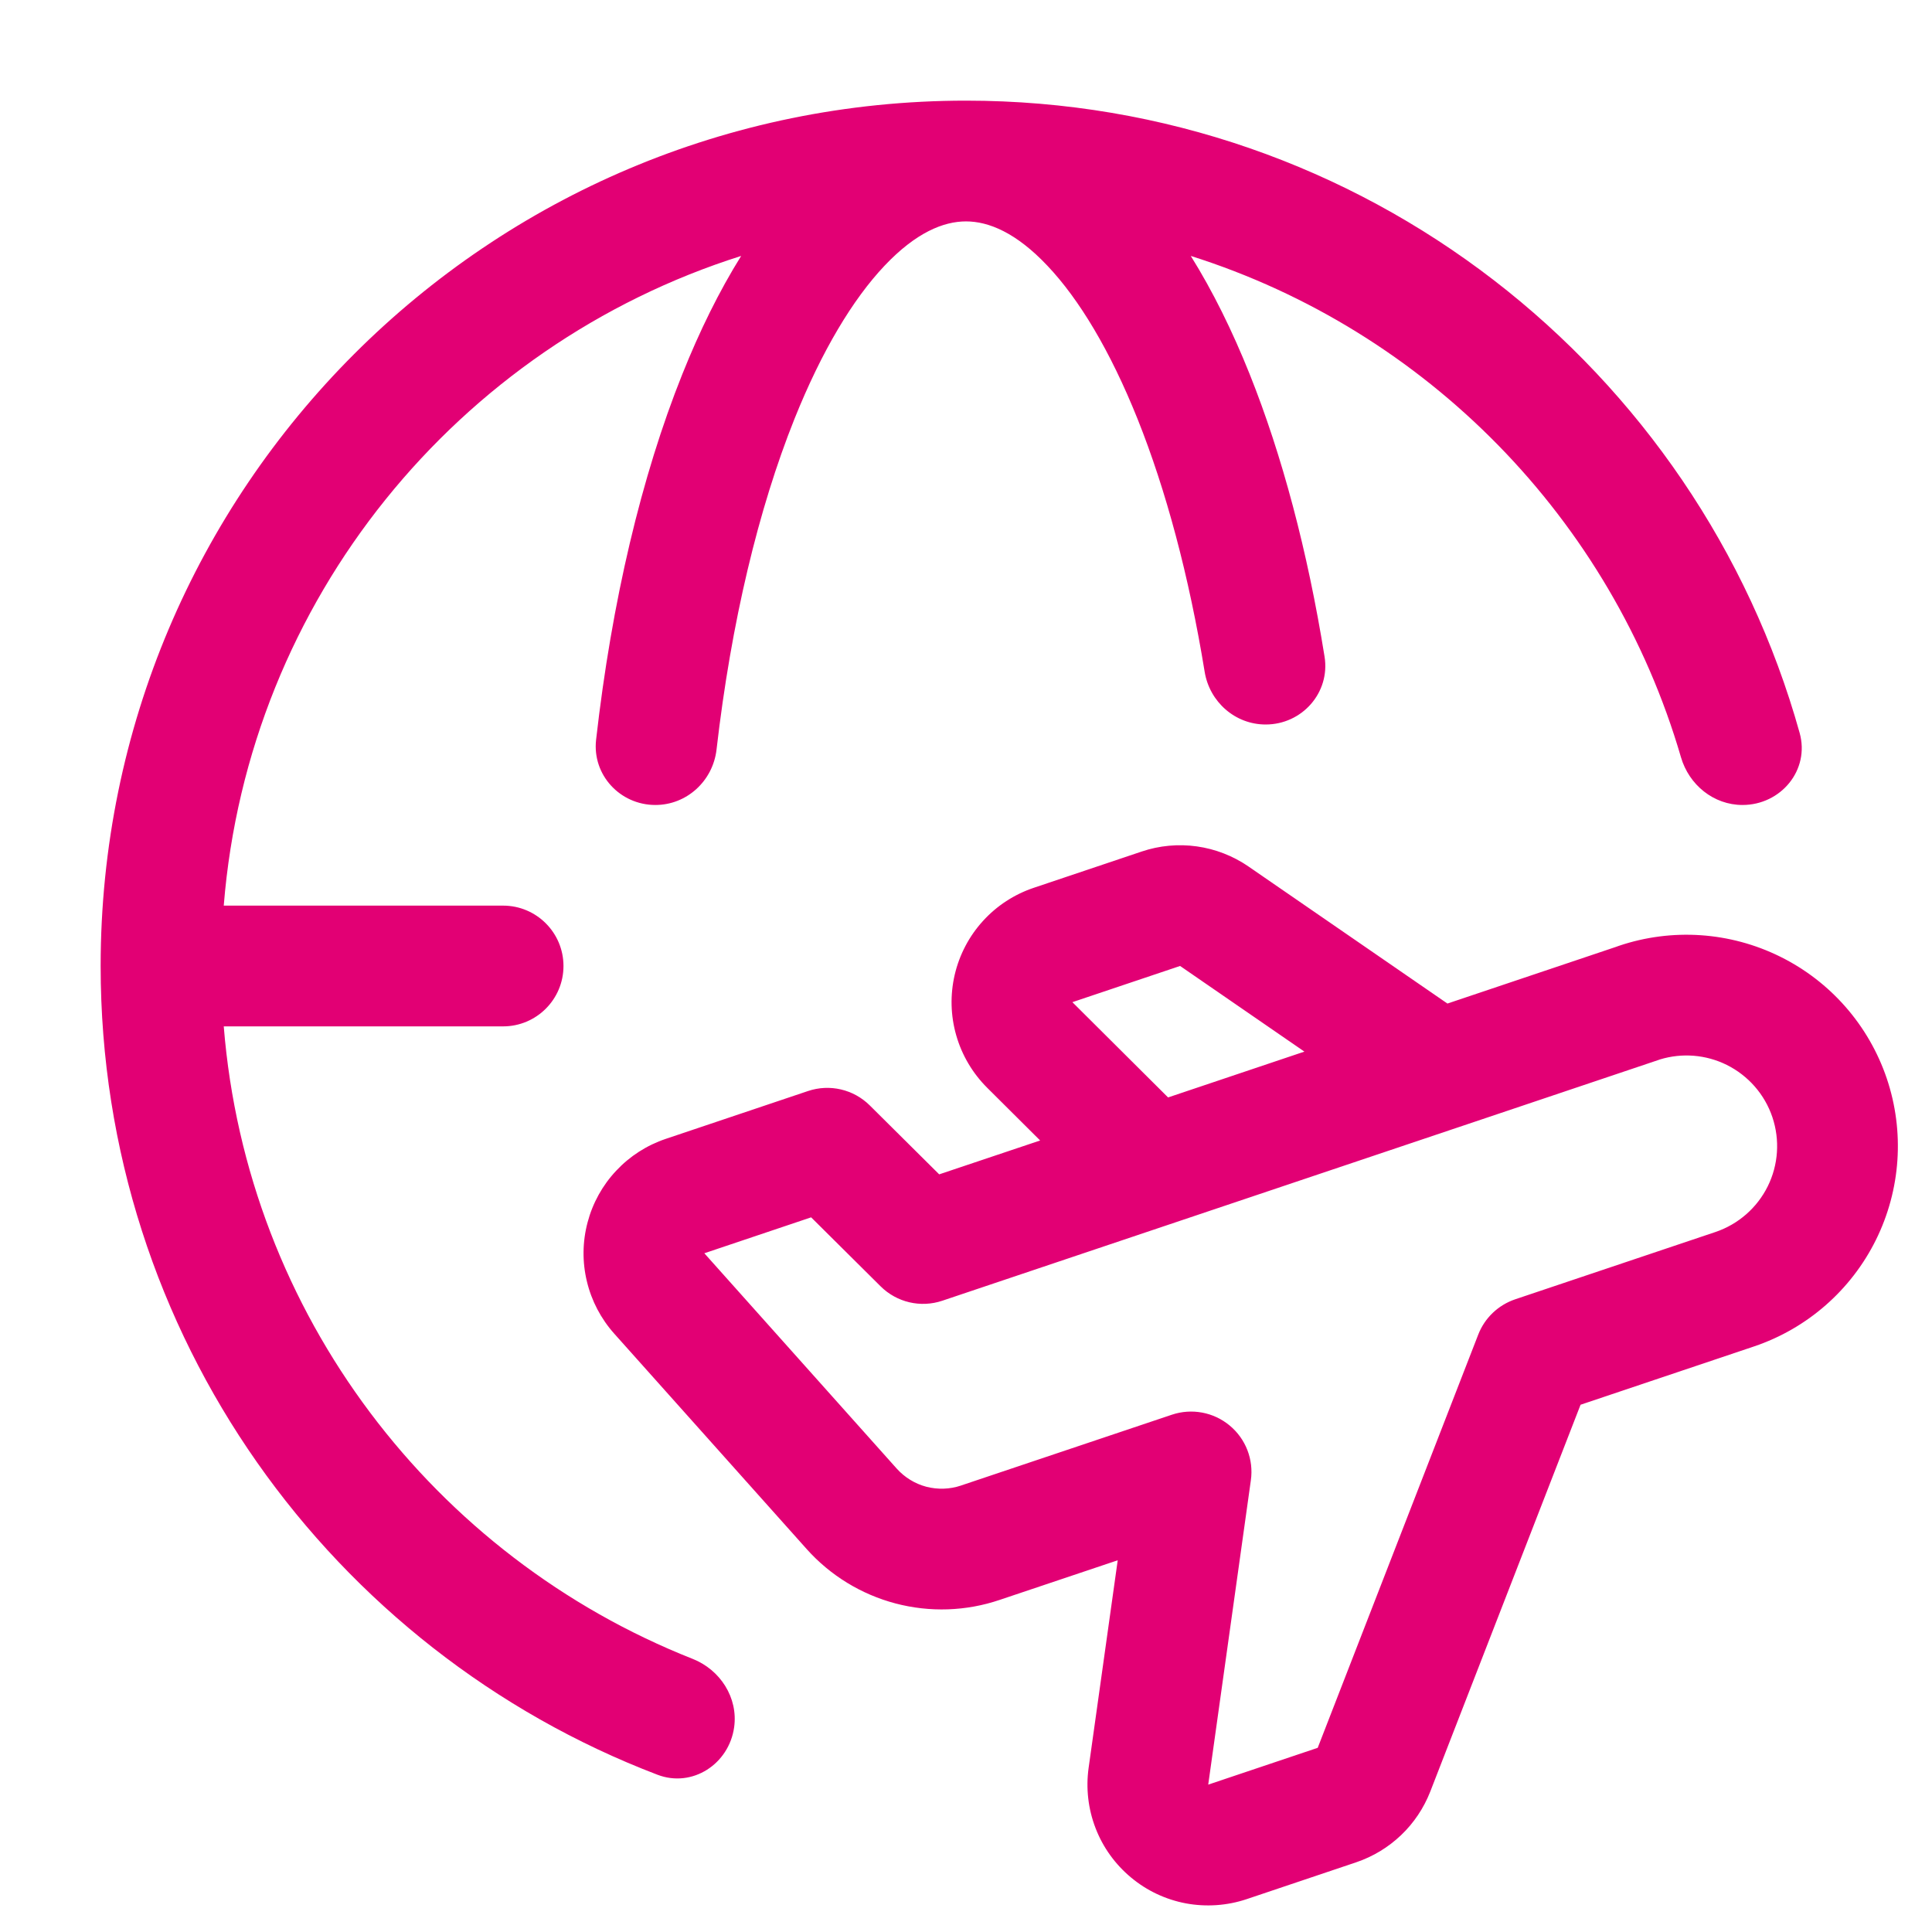 <svg width="32" height="32" viewBox="0 0 32 32" fill="none" xmlns="http://www.w3.org/2000/svg">
<path fill-rule="evenodd" clip-rule="evenodd" d="M12.276 4.239C11.912 4.822 11.587 5.483 11.3 6.201C10.627 7.882 10.133 9.957 9.873 12.254C9.808 12.835 10.27 13.333 10.855 13.333C11.376 13.333 11.808 12.934 11.868 12.416C12.112 10.296 12.566 8.421 13.157 6.943C13.612 5.807 14.128 4.954 14.65 4.402C15.171 3.851 15.627 3.667 16 3.667C16.373 3.667 16.829 3.851 17.349 4.402C17.872 4.954 18.388 5.807 18.843 6.943C19.311 8.114 19.693 9.534 19.953 11.127C20.034 11.625 20.458 12 20.963 12C21.566 12 22.034 11.472 21.939 10.877C21.658 9.127 21.235 7.539 20.7 6.201C20.413 5.483 20.087 4.822 19.723 4.239C23.628 5.474 26.693 8.6 27.842 12.542C27.975 13 28.384 13.333 28.861 13.333C29.497 13.333 29.979 12.754 29.808 12.14C28.122 6.099 22.579 1.667 16 1.667C8.084 1.667 1.667 8.084 1.667 16C1.667 22.116 5.497 27.337 10.889 29.395C11.466 29.616 12.075 29.219 12.16 28.607C12.227 28.119 11.93 27.657 11.472 27.476C7.196 25.787 4.09 21.777 3.706 17H8.333C8.885 17 9.333 16.552 9.333 16C9.333 15.448 8.885 15 8.333 15H3.706C4.113 9.928 7.589 5.721 12.276 4.239ZM18.91 14.104C19.203 14.005 19.516 13.976 19.823 14.019C20.13 14.062 20.422 14.176 20.678 14.351L20.679 14.352L23.974 16.622L26.767 15.683C26.782 15.677 26.798 15.671 26.814 15.666C27.693 15.369 28.655 15.434 29.487 15.846C30.32 16.258 30.954 16.984 31.251 17.863C31.548 18.743 31.483 19.705 31.071 20.537C30.659 21.369 29.933 22.004 29.053 22.301L26.179 23.267L23.689 29.676C23.582 29.948 23.418 30.194 23.206 30.396C22.994 30.598 22.741 30.751 22.464 30.845L20.648 31.456C20.325 31.564 19.978 31.588 19.643 31.526C19.308 31.463 18.995 31.316 18.733 31.097C18.471 30.879 18.268 30.598 18.146 30.28C18.023 29.962 17.984 29.618 18.031 29.281L18.513 25.843L16.559 26.499C16.002 26.688 15.401 26.708 14.832 26.558C14.264 26.408 13.751 26.094 13.36 25.656L10.175 22.091C9.955 21.845 9.798 21.547 9.721 21.225C9.643 20.903 9.647 20.567 9.732 20.247C9.816 19.927 9.979 19.632 10.206 19.391C10.432 19.149 10.715 18.968 11.028 18.863L13.383 18.071C13.741 17.95 14.137 18.042 14.406 18.309L15.556 19.451L17.228 18.89L16.352 18.018C16.11 17.777 15.933 17.479 15.839 17.151C15.744 16.823 15.736 16.477 15.813 16.145C15.891 15.812 16.052 15.505 16.282 15.253C16.511 15.001 16.802 14.812 17.125 14.704L18.91 14.104ZM24.164 18.668C24.147 18.674 24.13 18.68 24.113 18.685L15.608 21.544C15.249 21.665 14.853 21.572 14.585 21.305L13.435 20.163L11.666 20.758L14.851 24.323C14.982 24.469 15.153 24.575 15.342 24.625C15.532 24.674 15.732 24.668 15.918 24.605L15.92 24.604L19.41 23.432C19.738 23.322 20.1 23.389 20.367 23.611C20.634 23.832 20.767 24.176 20.718 24.519L20.012 29.559L21.824 28.95L21.826 28.948L24.484 22.106C24.591 21.829 24.816 21.615 25.098 21.52L28.413 20.406C28.791 20.278 29.102 20.006 29.279 19.65C29.456 19.293 29.483 18.88 29.356 18.503C29.229 18.126 28.956 17.815 28.6 17.638C28.255 17.467 27.859 17.436 27.493 17.548L27.482 17.552L27.456 17.561L24.164 18.668ZM19.547 16L21.605 17.418L19.347 18.177L17.762 16.599L19.544 16L19.547 16Z" fill="#E20074"/>
</svg>
